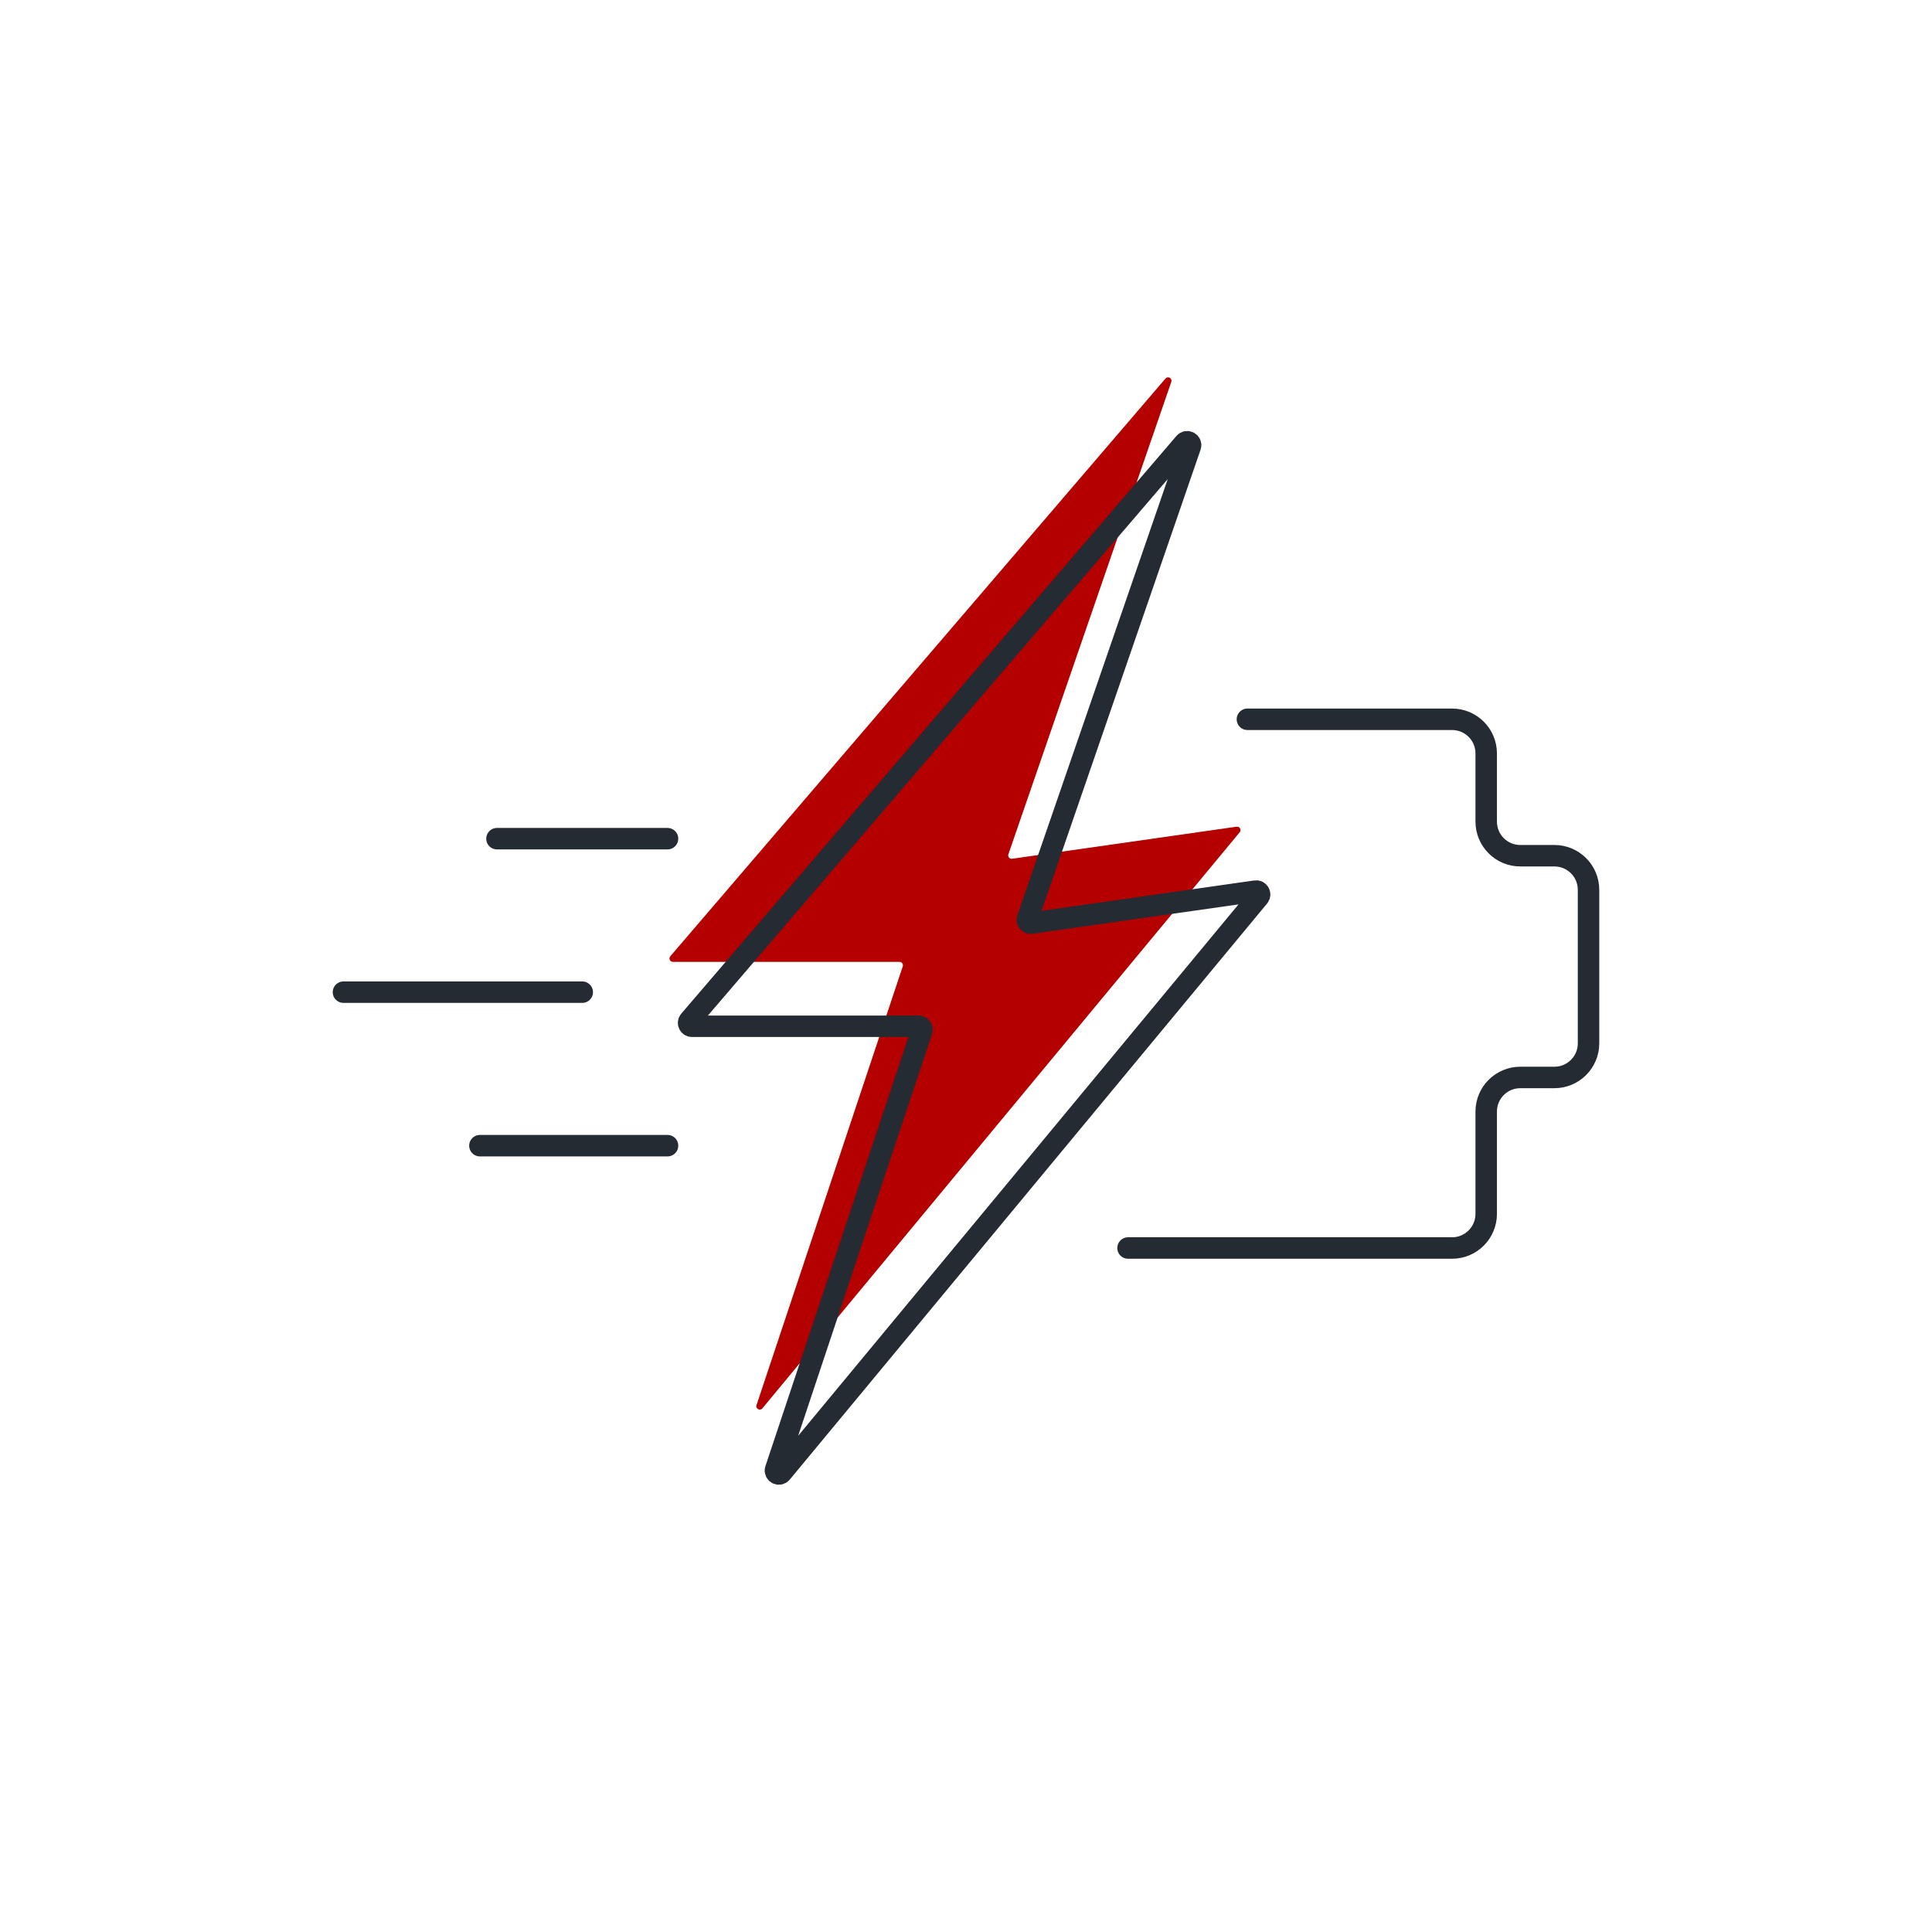 <svg width="90" height="90" viewBox="0 0 90 90" fill="none" xmlns="http://www.w3.org/2000/svg">
<path d="M54.293 17.633L31.225 44.546C31.137 44.649 31.21 44.808 31.346 44.808H41.903C42.011 44.808 42.088 44.914 42.054 45.017L35.241 65.455C35.185 65.622 35.402 65.742 35.514 65.607L57.751 38.769C57.844 38.657 57.75 38.49 57.606 38.51L47.148 40.004C47.03 40.021 46.937 39.908 46.975 39.795L54.564 17.788C54.621 17.623 54.407 17.5 54.293 17.633Z" fill="#b50000"/>
<path d="M58.109 33.507H67.644C68.521 33.507 69.233 34.218 69.233 35.096V38.274C69.233 39.152 69.944 39.863 70.822 39.863H72.411C73.288 39.863 74 40.574 74 41.452V48.603C74 49.48 73.288 50.192 72.411 50.192H70.822C69.944 50.192 69.233 50.903 69.233 51.781V56.548C69.233 57.425 68.521 58.137 67.644 58.137H52.548" stroke="#252B33" stroke-linecap="round"/>
<path d="M55.183 20.633L32.115 47.546C32.027 47.649 32.1 47.808 32.236 47.808H42.793C42.902 47.808 42.978 47.914 42.944 48.017L36.131 68.455C36.076 68.622 36.292 68.742 36.404 68.607L58.642 41.769C58.734 41.657 58.641 41.49 58.497 41.51L48.038 43.004C47.921 43.021 47.827 42.908 47.866 42.795L55.454 20.788C55.511 20.623 55.297 20.5 55.183 20.633Z" stroke="#252B33" stroke-linecap="round"/>
<path d="M23.151 39.069H31.096" stroke="#252B33" stroke-linecap="round"/>
<path d="M16 46.219H27.123" stroke="#252B33" stroke-linecap="round"/>
<path d="M22.356 53.37H31.096" stroke="#252B33" stroke-linecap="round"/>
</svg>
